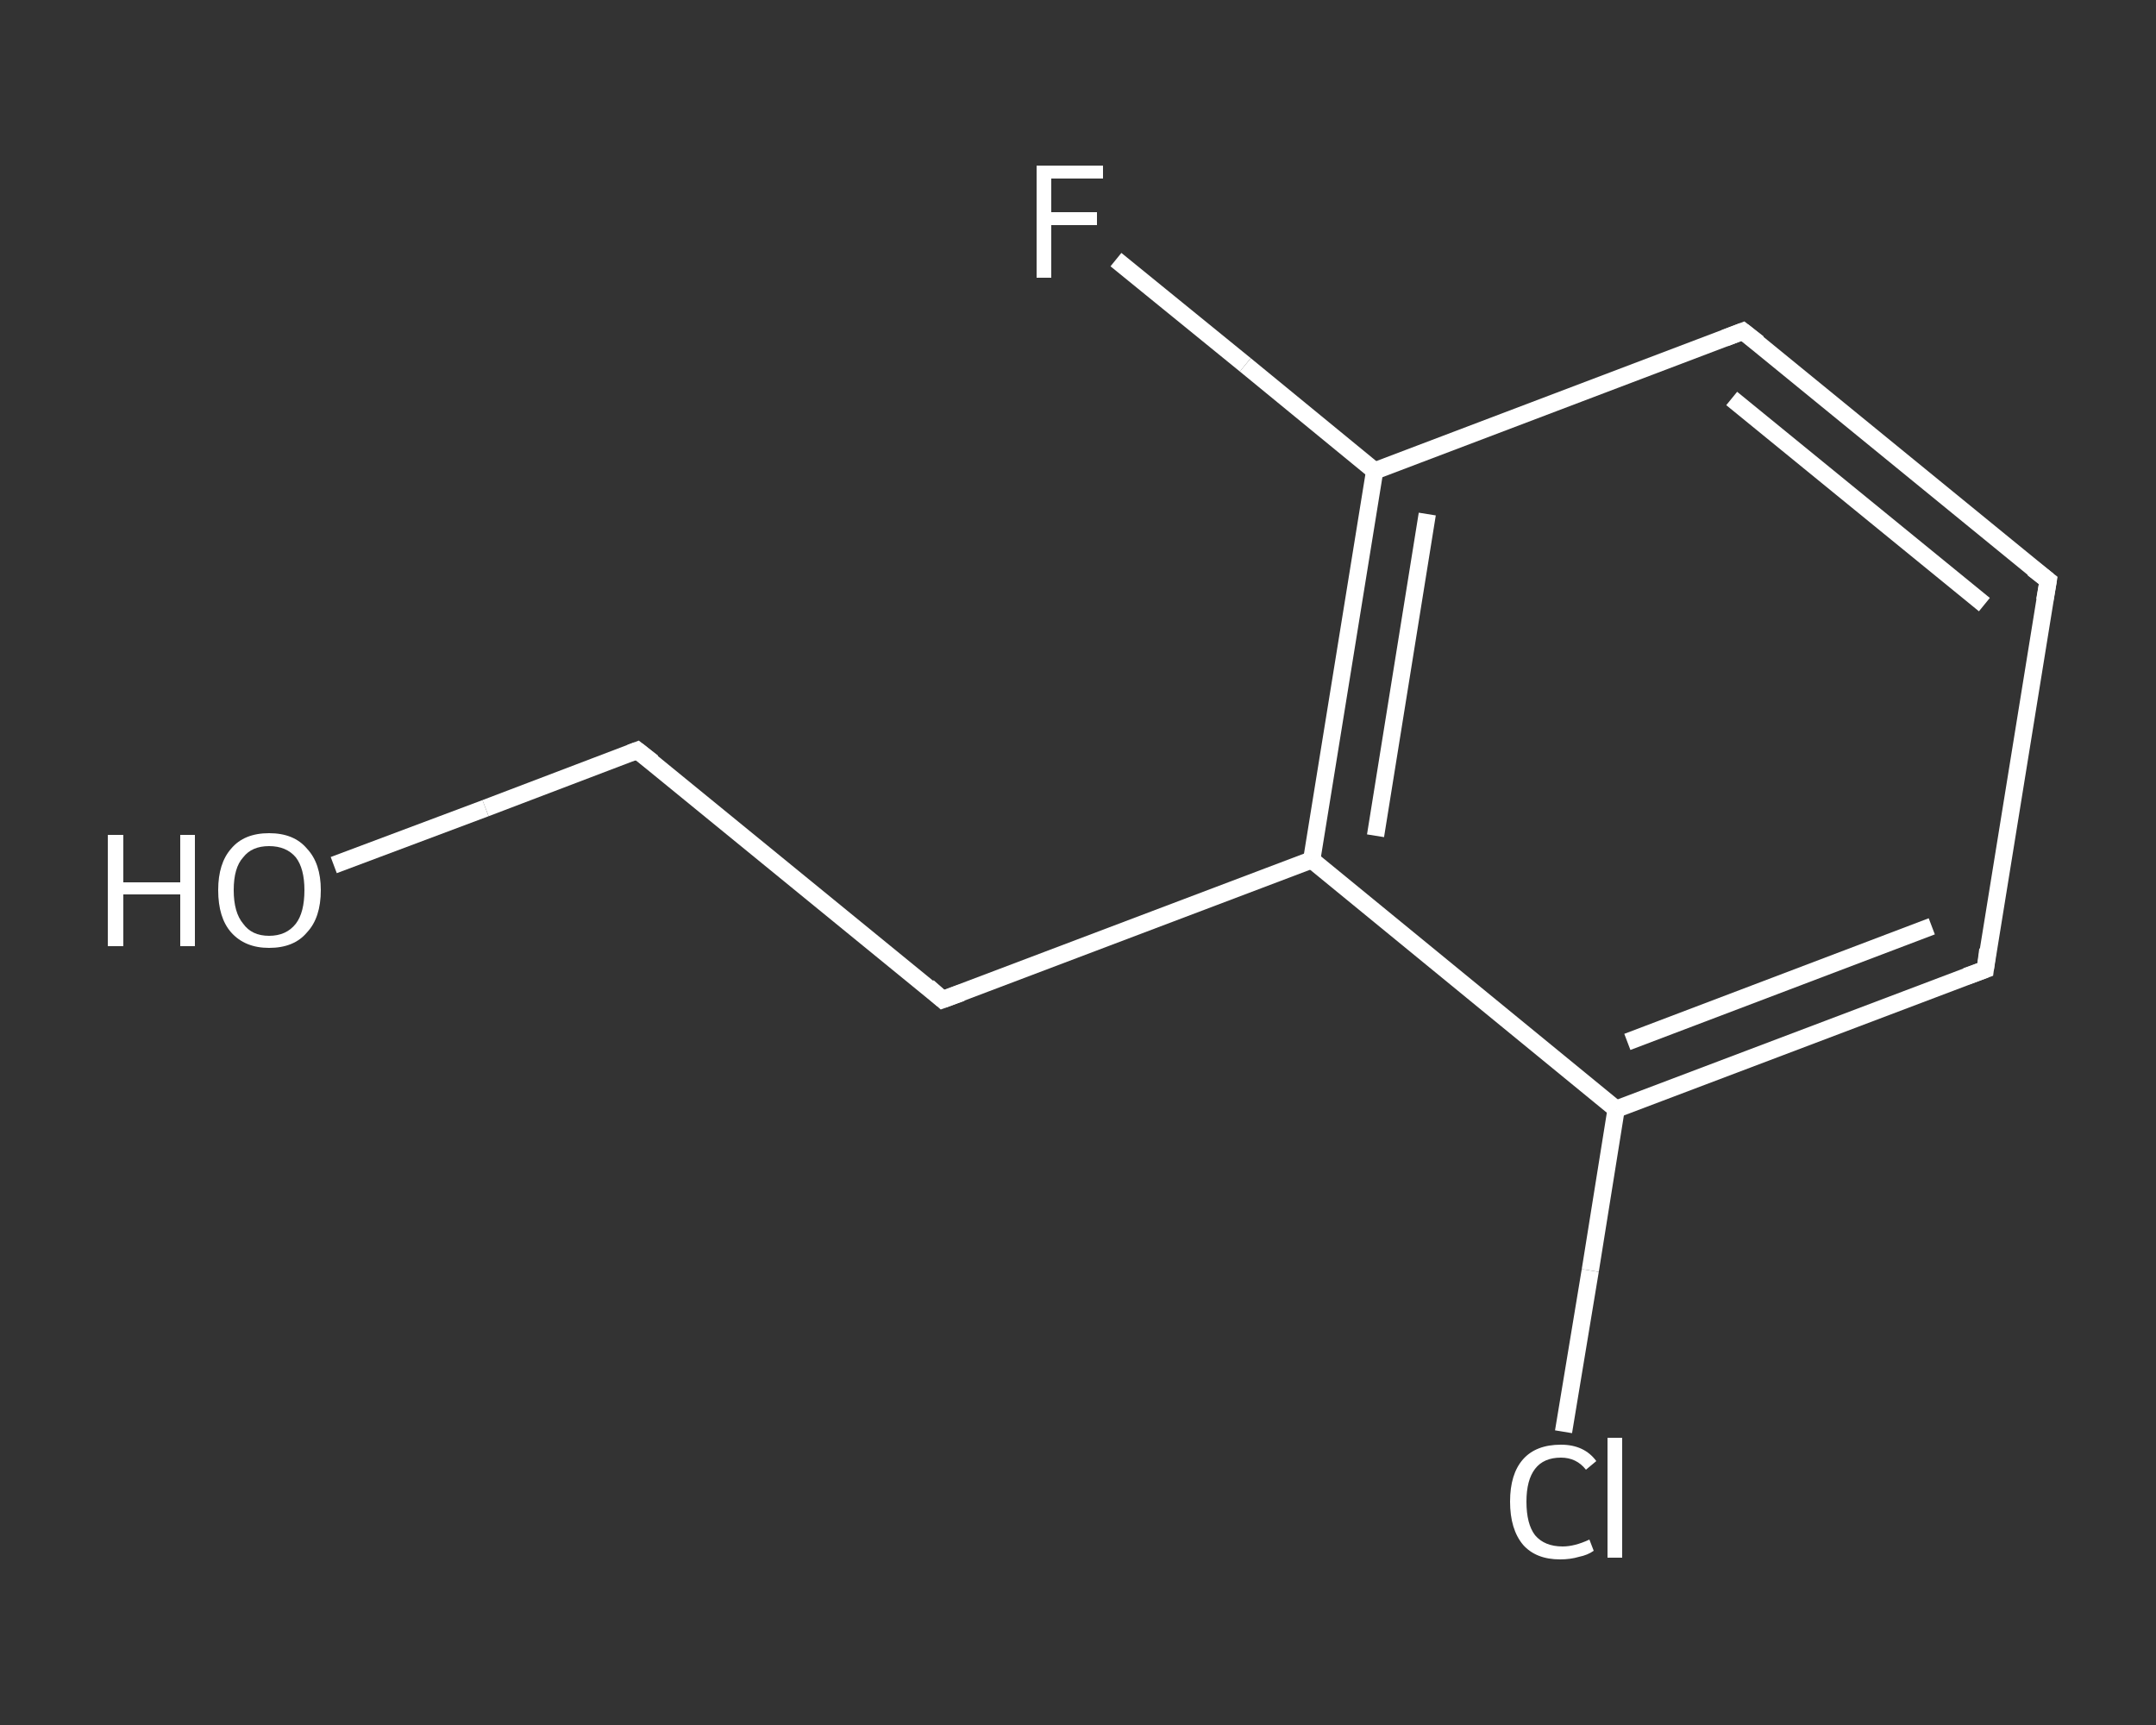 <?xml version='1.0' encoding='iso-8859-1'?>
<svg version='1.1' baseProfile='full'
              xmlns='http://www.w3.org/2000/svg'
                      xmlns:rdkit='http://www.rdkit.org/xml'
                      xmlns:xlink='http://www.w3.org/1999/xlink'
                  xml:space='preserve'
width='250px' height='200px' viewBox='0 0 250 200'>
<rect x="0" y="0" width="250" height="200" fill="#333333" stroke="none"/>
<!-- END OF HEADER -->
<rect style='opacity:1.0;fill:transparent;stroke:none' width='250.0' height='200.0' x='0.0' y='0.0'> </rect>
<path class='bond-0 atom-0 atom-1' d='M 38.7,100.3 L 56.3,93.7' style='fill:none;fill-rule:evenodd;stroke:#FFFFFF;stroke-width:2.0px;stroke-linecap:butt;stroke-linejoin:miter;stroke-opacity:1' />
<path class='bond-0 atom-0 atom-1' d='M 56.3,93.7 L 73.9,87.0' style='fill:none;fill-rule:evenodd;stroke:#FFFFFF;stroke-width:2.0px;stroke-linecap:butt;stroke-linejoin:miter;stroke-opacity:1' />
<path class='bond-1 atom-1 atom-2' d='M 73.9,87.0 L 109.3,115.9' style='fill:none;fill-rule:evenodd;stroke:#FFFFFF;stroke-width:2.0px;stroke-linecap:butt;stroke-linejoin:miter;stroke-opacity:1' />
<path class='bond-2 atom-2 atom-3' d='M 109.3,115.9 L 152.1,99.7' style='fill:none;fill-rule:evenodd;stroke:#FFFFFF;stroke-width:2.0px;stroke-linecap:butt;stroke-linejoin:miter;stroke-opacity:1' />
<path class='bond-3 atom-3 atom-4' d='M 152.1,99.7 L 159.4,54.6' style='fill:none;fill-rule:evenodd;stroke:#FFFFFF;stroke-width:2.0px;stroke-linecap:butt;stroke-linejoin:miter;stroke-opacity:1' />
<path class='bond-3 atom-3 atom-4' d='M 159.5,96.9 L 165.5,59.6' style='fill:none;fill-rule:evenodd;stroke:#FFFFFF;stroke-width:2.0px;stroke-linecap:butt;stroke-linejoin:miter;stroke-opacity:1' />
<path class='bond-4 atom-4 atom-5' d='M 159.4,54.6 L 144.4,42.3' style='fill:none;fill-rule:evenodd;stroke:#FFFFFF;stroke-width:2.0px;stroke-linecap:butt;stroke-linejoin:miter;stroke-opacity:1' />
<path class='bond-4 atom-4 atom-5' d='M 144.4,42.3 L 129.4,30.1' style='fill:none;fill-rule:evenodd;stroke:#FFFFFF;stroke-width:2.0px;stroke-linecap:butt;stroke-linejoin:miter;stroke-opacity:1' />
<path class='bond-5 atom-4 atom-6' d='M 159.4,54.6 L 202.1,38.4' style='fill:none;fill-rule:evenodd;stroke:#FFFFFF;stroke-width:2.0px;stroke-linecap:butt;stroke-linejoin:miter;stroke-opacity:1' />
<path class='bond-6 atom-6 atom-7' d='M 202.1,38.4 L 237.5,67.3' style='fill:none;fill-rule:evenodd;stroke:#FFFFFF;stroke-width:2.0px;stroke-linecap:butt;stroke-linejoin:miter;stroke-opacity:1' />
<path class='bond-6 atom-6 atom-7' d='M 200.8,46.2 L 230.1,70.1' style='fill:none;fill-rule:evenodd;stroke:#FFFFFF;stroke-width:2.0px;stroke-linecap:butt;stroke-linejoin:miter;stroke-opacity:1' />
<path class='bond-7 atom-7 atom-8' d='M 237.5,67.3 L 230.2,112.4' style='fill:none;fill-rule:evenodd;stroke:#FFFFFF;stroke-width:2.0px;stroke-linecap:butt;stroke-linejoin:miter;stroke-opacity:1' />
<path class='bond-8 atom-8 atom-9' d='M 230.2,112.4 L 187.4,128.6' style='fill:none;fill-rule:evenodd;stroke:#FFFFFF;stroke-width:2.0px;stroke-linecap:butt;stroke-linejoin:miter;stroke-opacity:1' />
<path class='bond-8 atom-8 atom-9' d='M 224.0,107.4 L 188.7,120.8' style='fill:none;fill-rule:evenodd;stroke:#FFFFFF;stroke-width:2.0px;stroke-linecap:butt;stroke-linejoin:miter;stroke-opacity:1' />
<path class='bond-9 atom-9 atom-10' d='M 187.4,128.6 L 184.4,147.3' style='fill:none;fill-rule:evenodd;stroke:#FFFFFF;stroke-width:2.0px;stroke-linecap:butt;stroke-linejoin:miter;stroke-opacity:1' />
<path class='bond-9 atom-9 atom-10' d='M 184.4,147.3 L 181.3,166.0' style='fill:none;fill-rule:evenodd;stroke:#FFFFFF;stroke-width:2.0px;stroke-linecap:butt;stroke-linejoin:miter;stroke-opacity:1' />
<path class='bond-10 atom-9 atom-3' d='M 187.4,128.6 L 152.1,99.7' style='fill:none;fill-rule:evenodd;stroke:#FFFFFF;stroke-width:2.0px;stroke-linecap:butt;stroke-linejoin:miter;stroke-opacity:1' />
<path d='M 73.1,87.3 L 73.9,87.0 L 75.7,88.4' style='fill:none;stroke:#FFFFFF;stroke-width:2.0px;stroke-linecap:butt;stroke-linejoin:miter;stroke-opacity:1;' />
<path d='M 107.6,114.4 L 109.3,115.9 L 111.5,115.1' style='fill:none;stroke:#FFFFFF;stroke-width:2.0px;stroke-linecap:butt;stroke-linejoin:miter;stroke-opacity:1;' />
<path d='M 200.0,39.2 L 202.1,38.4 L 203.9,39.8' style='fill:none;stroke:#FFFFFF;stroke-width:2.0px;stroke-linecap:butt;stroke-linejoin:miter;stroke-opacity:1;' />
<path d='M 235.7,65.9 L 237.5,67.3 L 237.1,69.6' style='fill:none;stroke:#FFFFFF;stroke-width:2.0px;stroke-linecap:butt;stroke-linejoin:miter;stroke-opacity:1;' />
<path d='M 230.5,110.1 L 230.2,112.4 L 228.0,113.2' style='fill:none;stroke:#FFFFFF;stroke-width:2.0px;stroke-linecap:butt;stroke-linejoin:miter;stroke-opacity:1;' />
<path class='atom-0' d='M 12.5 96.8
L 14.3 96.8
L 14.3 102.3
L 20.9 102.3
L 20.9 96.8
L 22.6 96.8
L 22.6 109.7
L 20.9 109.7
L 20.9 103.7
L 14.3 103.7
L 14.3 109.7
L 12.5 109.7
L 12.5 96.8
' fill='#FFFFFF'/>
<path class='atom-0' d='M 25.3 103.2
Q 25.3 100.1, 26.8 98.4
Q 28.3 96.6, 31.2 96.6
Q 34.1 96.6, 35.6 98.4
Q 37.2 100.1, 37.2 103.2
Q 37.2 106.4, 35.6 108.1
Q 34.1 109.9, 31.2 109.9
Q 28.4 109.9, 26.8 108.1
Q 25.3 106.4, 25.3 103.2
M 31.2 108.5
Q 33.2 108.5, 34.3 107.1
Q 35.3 105.8, 35.3 103.2
Q 35.3 100.7, 34.3 99.4
Q 33.2 98.1, 31.2 98.1
Q 29.2 98.1, 28.2 99.4
Q 27.1 100.6, 27.1 103.2
Q 27.1 105.8, 28.2 107.1
Q 29.2 108.5, 31.2 108.5
' fill='#FFFFFF'/>
<path class='atom-5' d='M 120.2 19.2
L 127.9 19.2
L 127.9 20.7
L 121.9 20.7
L 121.9 24.6
L 127.2 24.6
L 127.2 26.1
L 121.9 26.1
L 121.9 32.2
L 120.2 32.2
L 120.2 19.2
' fill='#FFFFFF'/>
<path class='atom-10' d='M 175.1 174.1
Q 175.1 170.9, 176.6 169.2
Q 178.1 167.5, 181.0 167.5
Q 183.7 167.5, 185.1 169.4
L 183.9 170.4
Q 182.8 169.0, 181.0 169.0
Q 179.0 169.0, 178.0 170.3
Q 177.0 171.6, 177.0 174.1
Q 177.0 176.7, 178.0 178.0
Q 179.1 179.3, 181.2 179.3
Q 182.6 179.3, 184.3 178.5
L 184.8 179.8
Q 184.1 180.3, 183.1 180.5
Q 182.1 180.8, 180.9 180.8
Q 178.1 180.8, 176.6 179.1
Q 175.1 177.3, 175.1 174.1
' fill='#FFFFFF'/>
<path class='atom-10' d='M 186.4 166.7
L 188.1 166.7
L 188.1 180.6
L 186.4 180.6
L 186.4 166.7
' fill='#FFFFFF'/>
</svg>
